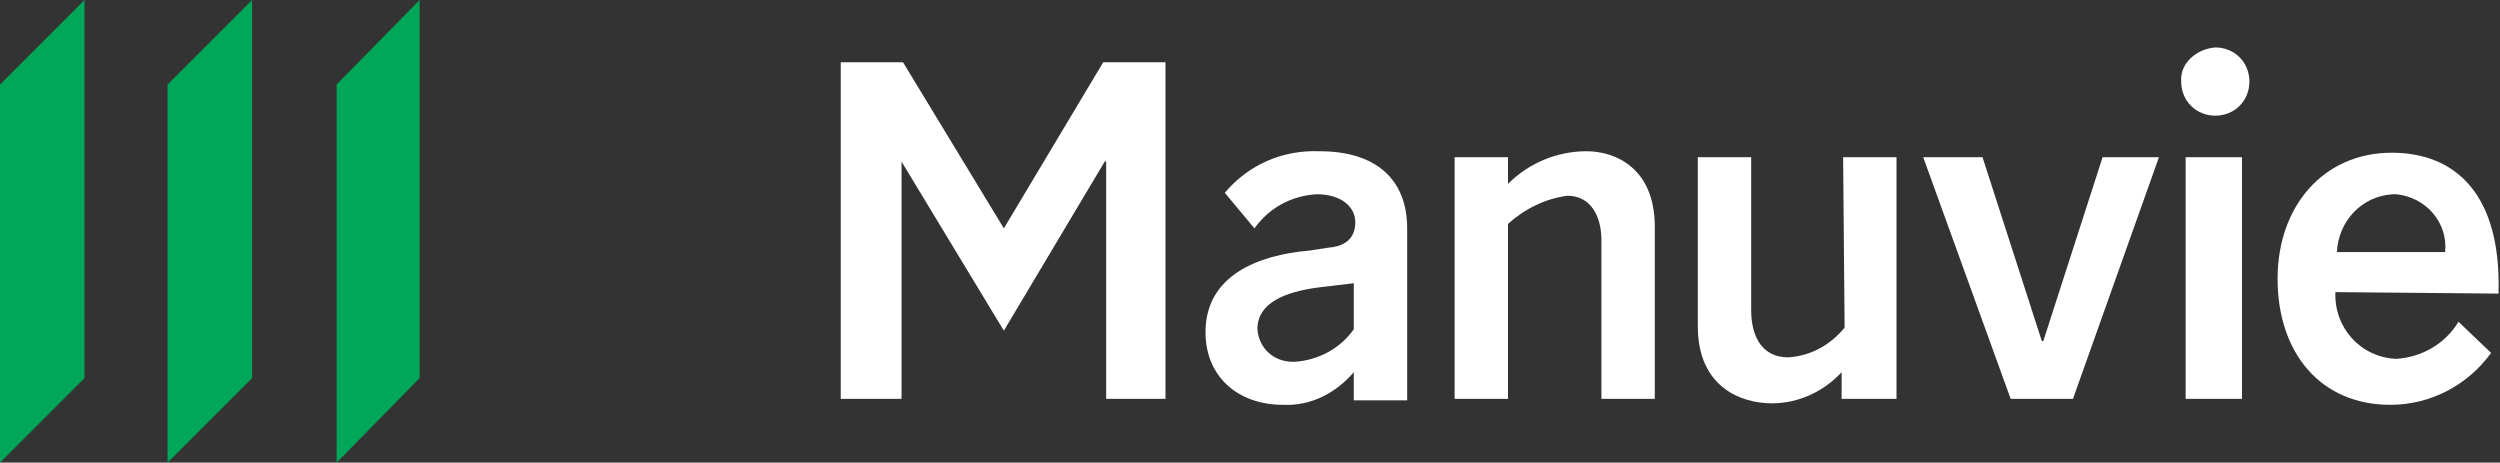 <?xml version="1.0" encoding="utf-8"?>
<!-- Generator: Adobe Illustrator 23.0.1, SVG Export Plug-In . SVG Version: 6.00 Build 0)  -->
<svg version="1.1" id="Layer_1" xmlns="http://www.w3.org/2000/svg" xmlns:xlink="http://www.w3.org/1999/xlink" x="0px" y="0px"
	 viewBox="0 0 168.6 31.2" style="enable-background:new 0 0 168.6 31.2;" xml:space="preserve">
<rect x="0" y="0" width="168.6" height="31.2" fill="#333333" stroke="none"/>
<style type="text/css">
	.st0{fill:#00A758;}
	.st1{fill:#FFFFFF;}
</style>
<title>Manulife_reversed_rgb_FR</title>
<g>
	<polygon class="st0" points="22.7,5.7 22.7,31.2 28.3,25.5 28.3,0 	"/>
	<polygon class="st0" points="11.3,31.2 17,25.5 17,0 11.3,5.7 	"/>
	<polygon class="st0" points="0,31.2 5.7,25.5 5.7,0 0,5.7 	"/>
	<path class="st1" d="M91.3,26.9v-1.8c-1.2,1.4-2.9,2.3-4.8,2.2c-2.9,0-5.2-1.8-5.2-4.9c0-3.8,3.5-5.2,7-5.5l1.3-0.2
		c1.3-0.1,1.8-0.8,1.8-1.7c0-1.1-1-1.9-2.6-1.9c-1.7,0.1-3.2,0.9-4.2,2.3l-2-2.4c1.6-1.9,3.9-2.9,6.4-2.8c3.8,0,5.9,1.9,5.9,5.2
		v11.6H91.3z M91.3,19.1l-2.5,0.3c-2.1,0.3-4,1-4,2.8c0.1,1.3,1.1,2.2,2.4,2.2c0,0,0.1,0,0.1,0c1.6-0.1,3.1-0.9,4-2.2L91.3,19.1
		L91.3,19.1z"/>
	<path class="st1" d="M101.7,26.9h-3.6V10.6h3.6v1.8c1.4-1.4,3.3-2.2,5.3-2.2c1.9,0,4.6,1.1,4.6,5.1v11.6H108V16.2
		c0-1.6-0.7-3-2.3-3c-1.5,0.2-2.9,0.9-4,1.9L101.7,26.9z"/>
	<path class="st1" d="M124.3,10.6h3.6v16.3h-3.7v-1.8c-1.2,1.3-2.9,2.1-4.7,2.1c-2.1,0-5-1.1-5-5.2V10.6h3.6v10.3
		c0,1.9,0.8,3.2,2.5,3.2c1.5-0.1,2.8-0.8,3.8-2L124.3,10.6z"/>
	<path class="st1" d="M149.4,3.2c1.3,0,2.3,1,2.3,2.3c0,1.3-1,2.3-2.3,2.3s-2.3-1-2.3-2.3C147,4.3,148.1,3.3,149.4,3.2
		C149.3,3.2,149.4,3.2,149.4,3.2z M151.2,26.9h-3.8V10.6h3.8V26.9z"/>
	<path class="st1" d="M157.5,19.7c-0.1,2.4,1.7,4.4,4.1,4.5c0,0,0,0,0,0c1.7-0.1,3.3-1,4.2-2.5l2.2,2.1c-1.6,2.2-4.1,3.5-6.8,3.5
		c-4.7,0-7.6-3.5-7.6-8.5c0-4.9,3.1-8.5,7.7-8.5c4.3,0,7.4,2.8,7.2,9.5L157.5,19.7z M164.9,17c0.2-2-1.3-3.7-3.3-3.9
		c-0.1,0-0.1,0-0.2,0c-2.1,0.1-3.7,1.8-3.8,3.9H164.9z"/>
	<path class="st1" d="M60.7,26.9h-4V4.2h4.2l6.8,11.2l0,0l6.7-11.2h4.2v22.7h-4V10.9h-0.1l-6.8,11.4l-6.9-11.4l0,0V26.9z"/>
	<path class="st1" d="M137.8,23l4-12.4h3.8l-5.8,16.3h-4.2l-5.9-16.3h4l4,12.4H137.8z"/>
</g>
</svg>
